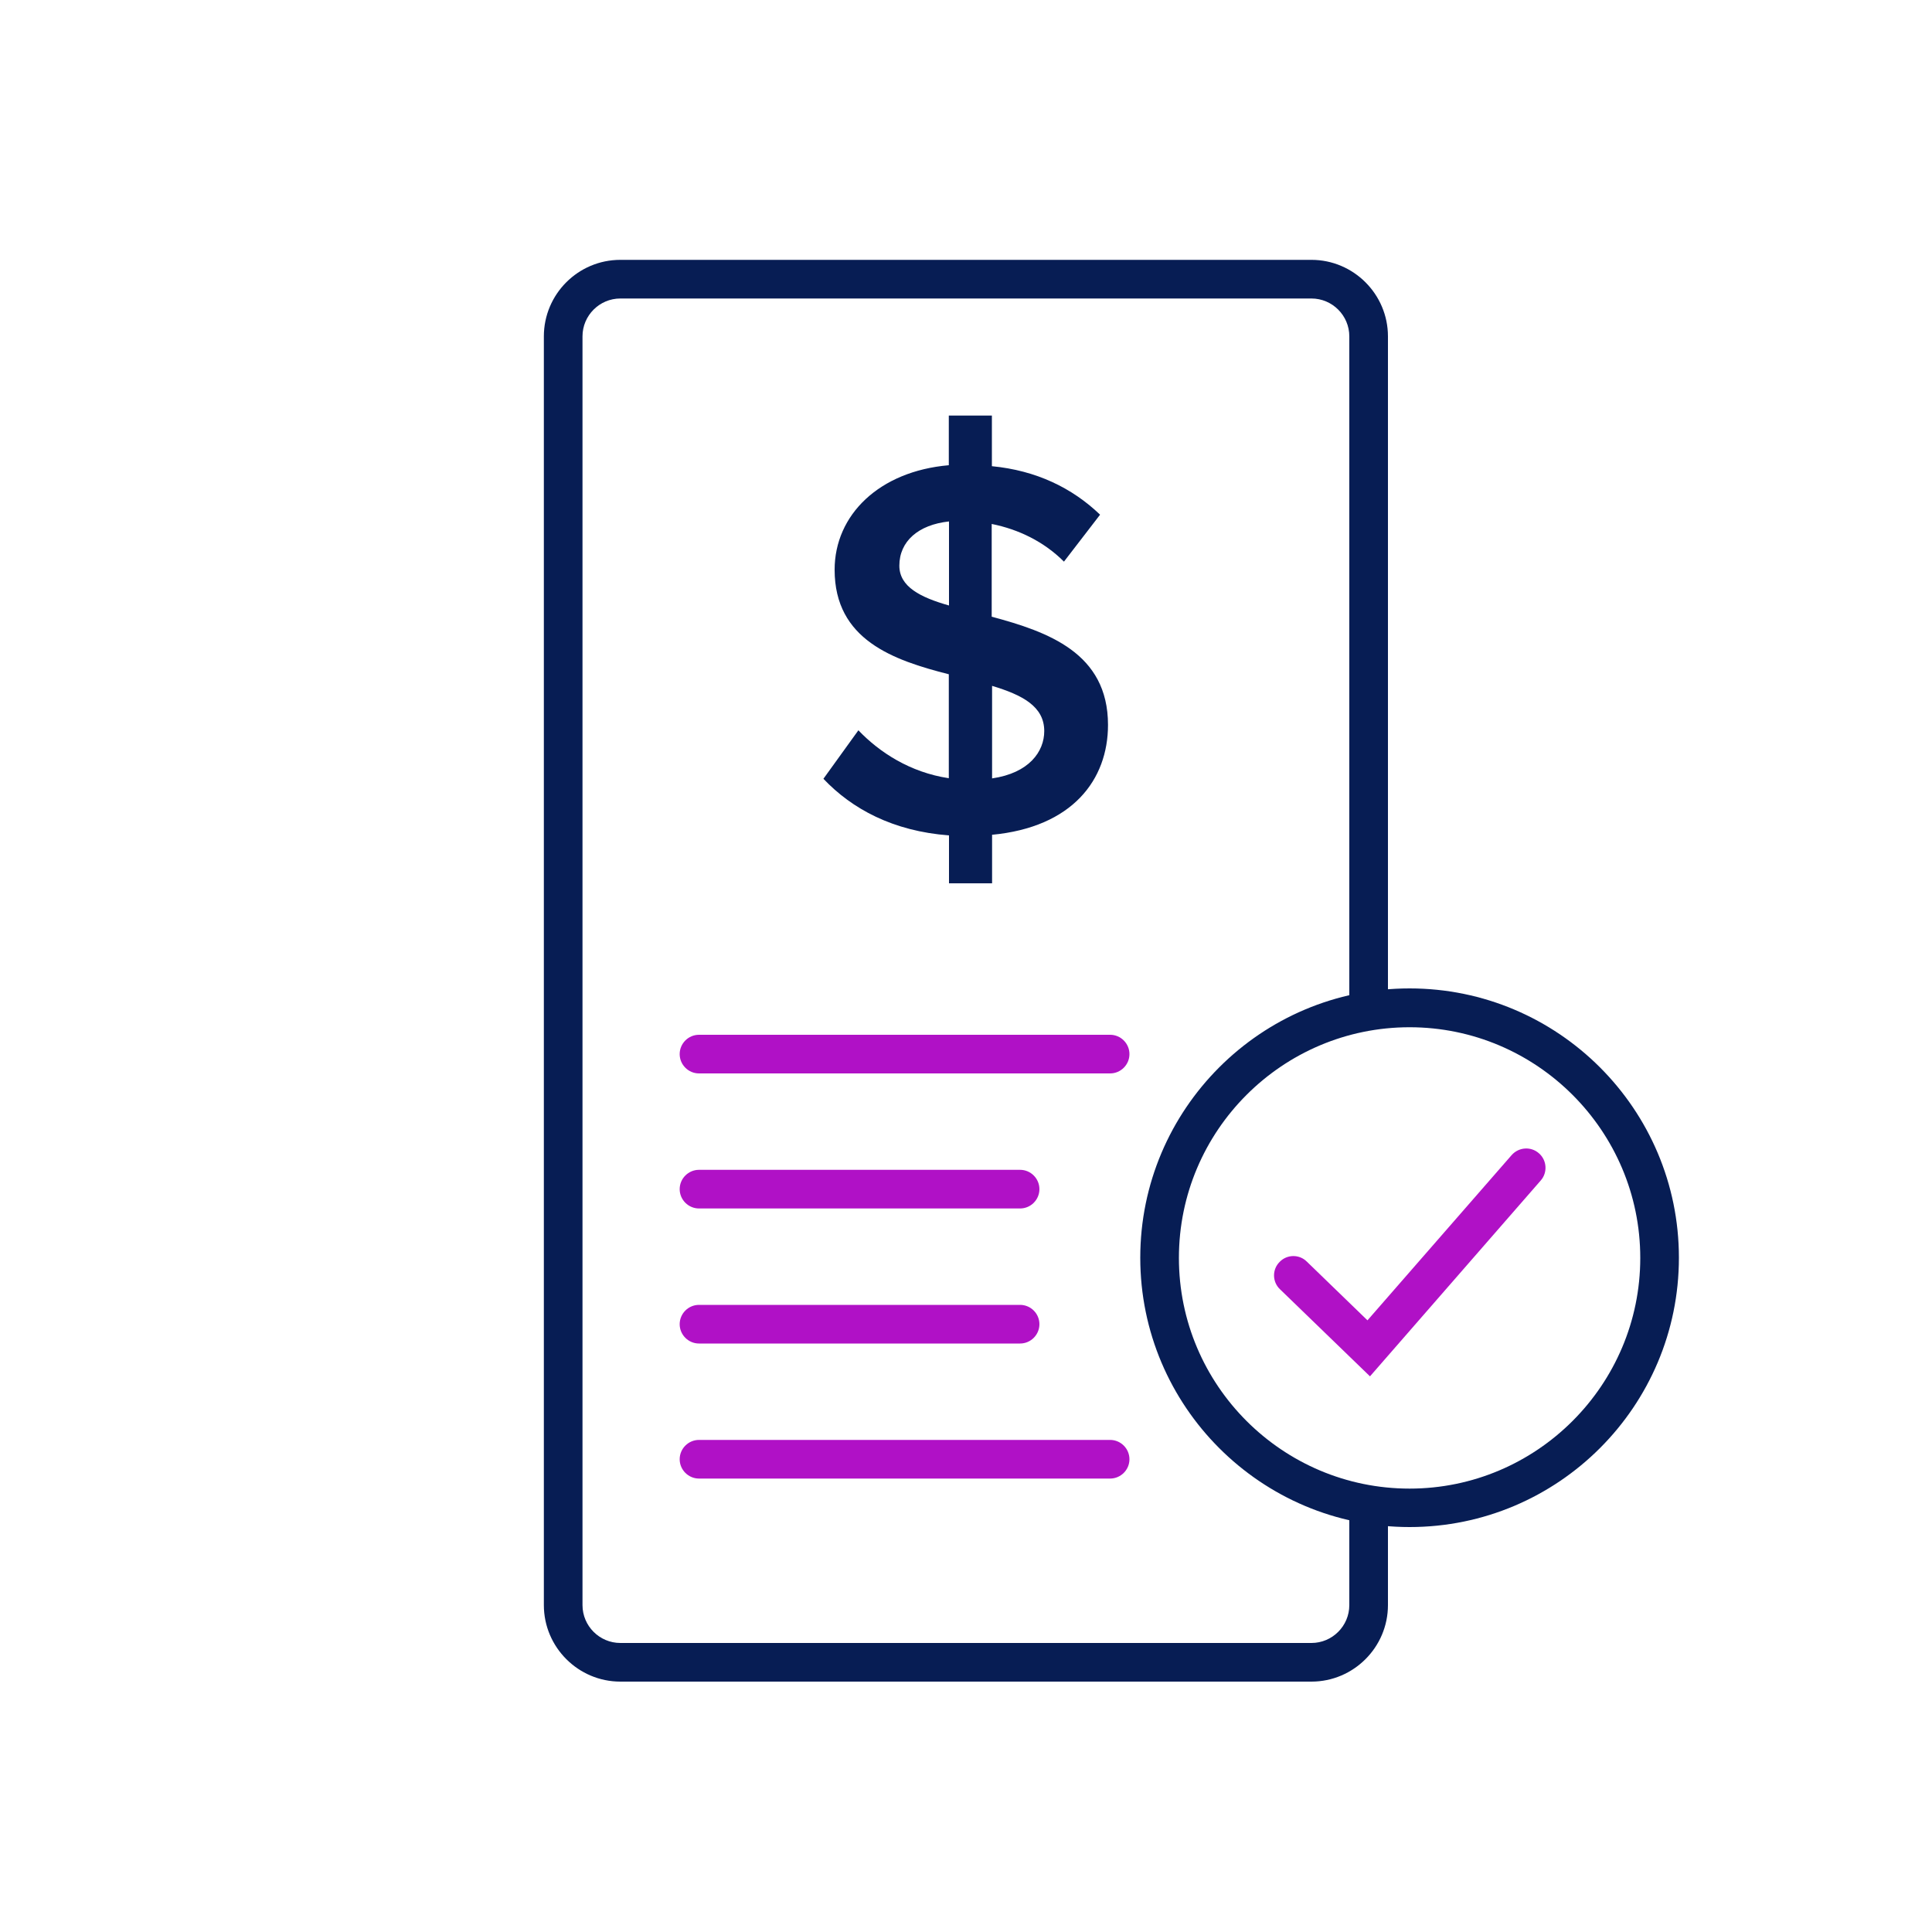 <?xml version="1.0" encoding="UTF-8"?>
<svg id="Layer_1" data-name="Layer 1" xmlns="http://www.w3.org/2000/svg" viewBox="0 0 100 100">
  <defs>
    <style>
      .cls-1 {
        fill: #b011c6;
      }

      .cls-2 {
        fill: #071d54;
      }
    </style>
  </defs>
  <path class="cls-1" d="M70.9,71.23l-4.65-4.5c-.4-.38-.41-1.02-.02-1.41.38-.4,1.02-.41,1.41-.02l3.14,3.04,7.46-8.55c.37-.42,1-.46,1.41-.1.42.36.46,1,.1,1.41l-8.84,10.14Z"/>
  <g>
    <path class="cls-2" d="M67.88,87.04h-35.77c-2.18,0-3.96-1.78-3.96-3.96V17.41c0-2.18,1.77-3.96,3.96-3.96h35.77c2.18,0,3.96,1.78,3.96,3.96v34.7h-2V17.41c0-1.08-.88-1.96-1.96-1.96h-35.77c-1.08,0-1.96.88-1.96,1.96v65.67c0,1.08.88,1.96,1.96,1.96h35.77c1.08,0,1.96-.88,1.96-1.96v-4.55h2v4.55c0,2.18-1.78,3.96-3.96,3.96Z"/>
    <path class="cls-2" d="M51.35,43.21v2.51h-2.23v-2.48c-2.9-.22-5.02-1.37-6.5-2.93l1.81-2.51c1.09,1.14,2.68,2.18,4.68,2.48v-5.38c-2.87-.73-5.91-1.78-5.91-5.41,0-2.84,2.31-5.1,5.91-5.41v-2.57h2.23v2.62c2.29.22,4.15,1.12,5.6,2.51l-1.87,2.43c-1.03-1.03-2.34-1.67-3.74-1.95v4.8c2.9.78,6.02,1.87,6.02,5.6,0,2.84-1.84,5.3-6.02,5.69ZM49.12,31.34v-4.35c-1.59.17-2.57,1.03-2.57,2.29,0,1.09,1.09,1.64,2.57,2.06ZM51.35,40.29c1.92-.28,2.7-1.39,2.7-2.45,0-1.28-1.14-1.87-2.7-2.34v4.8Z"/>
  </g>
  <path class="cls-1" d="M57.46,76.53h-21.28c-.55,0-1-.45-1-1s.45-1,1-1h21.28c.55,0,1,.45,1,1s-.45,1-1,1ZM52.8,69.54h-16.62c-.55,0-1-.45-1-1s.45-1,1-1h16.62c.55,0,1,.45,1,1s-.45,1-1,1ZM52.8,62.55h-16.62c-.55,0-1-.45-1-1s.45-1,1-1h16.62c.55,0,1,.45,1,1s-.45,1-1,1ZM57.46,55.56h-21.28c-.55,0-1-.45-1-1s.45-1,1-1h21.28c.55,0,1,.45,1,1s-.45,1-1,1Z"/>
  <path class="cls-2" d="M72.96,79.04c-7.69,0-13.94-6.25-13.94-13.94s6.25-13.94,13.94-13.94,13.94,6.25,13.94,13.94-6.25,13.94-13.94,13.94ZM72.96,53.17c-6.58,0-11.94,5.35-11.94,11.94s5.36,11.94,11.94,11.94,11.94-5.36,11.94-11.94-5.36-11.94-11.94-11.94Z"/>
</svg>